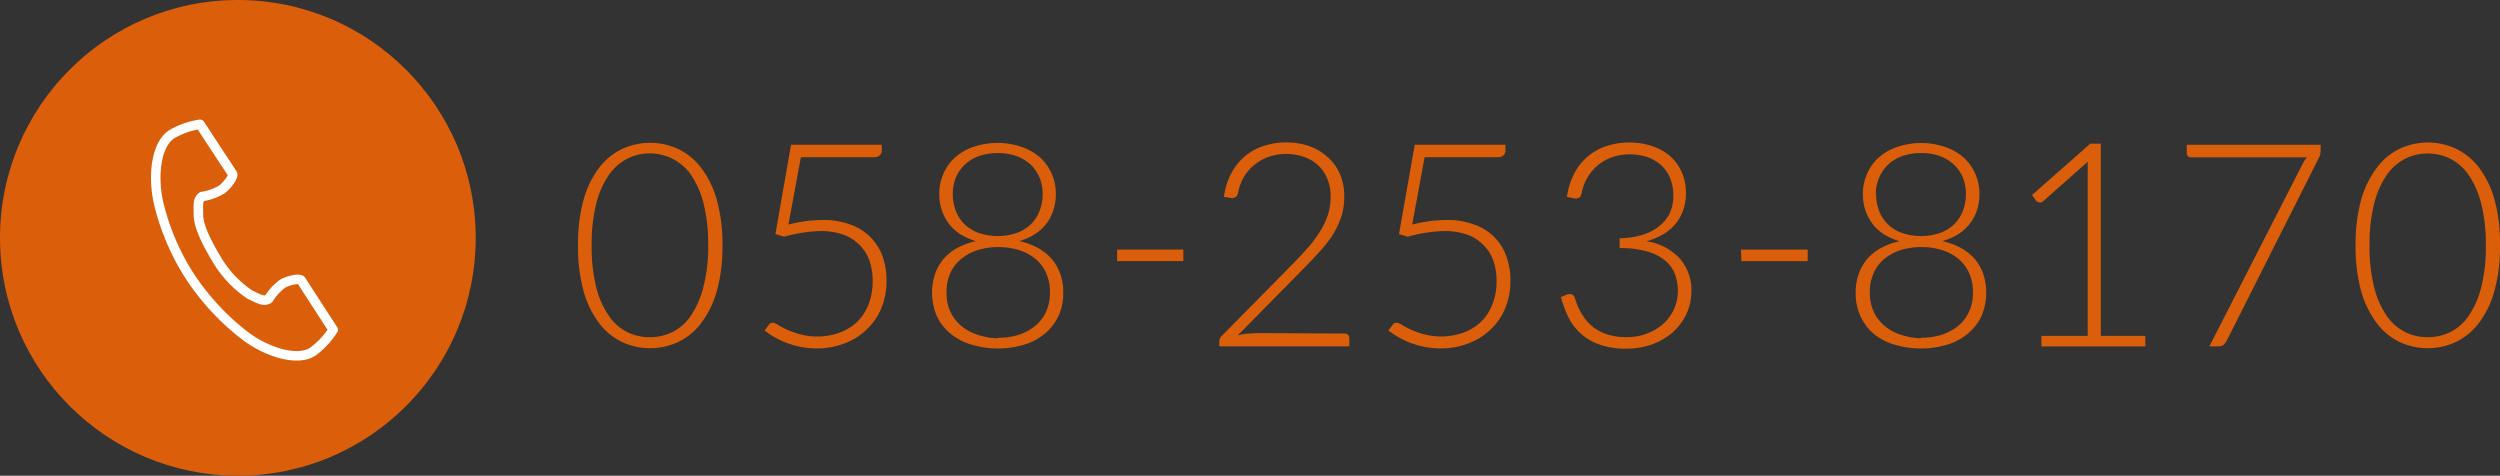 <svg xmlns="http://www.w3.org/2000/svg" viewBox="0 0 236.49 45"><rect x="0" y="0" width="236.49" height="45" fill="#333333" stroke="none"/><defs><style>.cls-1{fill:#db5f0a;}.cls-2{fill:none;stroke:#fff;stroke-linejoin:round;stroke-width:0.9px;}</style></defs><title>h_tel</title><g id="レイヤー_2" data-name="レイヤー 2"><g id="content"><path class="cls-1" d="M68.34,23.22a15.45,15.45,0,0,1-.54,4.34,9.11,9.11,0,0,1-1.47,3,5.94,5.94,0,0,1-2.17,1.79,6.29,6.29,0,0,1-5.32,0,5.94,5.94,0,0,1-2.17-1.79,8.91,8.91,0,0,1-1.46-3,15.47,15.47,0,0,1-.53-4.34,15.52,15.52,0,0,1,.53-4.34,8.91,8.91,0,0,1,1.46-3,5.91,5.91,0,0,1,2.17-1.78,6.29,6.29,0,0,1,5.32,0,5.91,5.91,0,0,1,2.17,1.78,9.11,9.11,0,0,1,1.47,3A15.5,15.5,0,0,1,68.34,23.22Zm-1.35,0a15.68,15.68,0,0,0-.44-4,8.72,8.72,0,0,0-1.19-2.69,4.76,4.76,0,0,0-6-1.53,4.85,4.85,0,0,0-1.75,1.53,8.49,8.49,0,0,0-1.2,2.69,15.68,15.68,0,0,0-.44,4,15.6,15.6,0,0,0,.44,4,8.33,8.33,0,0,0,1.2,2.68,4.67,4.67,0,0,0,1.75,1.53,4.95,4.95,0,0,0,4.21,0,4.62,4.62,0,0,0,1.76-1.53,8.55,8.55,0,0,0,1.19-2.68A15.6,15.6,0,0,0,67,23.22Z"/><path class="cls-1" d="M74.58,21.24a15.33,15.33,0,0,1,1.7-.33,14,14,0,0,1,1.53-.1,7.29,7.29,0,0,1,2.63.43,5.11,5.11,0,0,1,1.89,1.18,5,5,0,0,1,1.15,1.81,6.79,6.79,0,0,1,.38,2.29,6.68,6.68,0,0,1-.52,2.71,5.86,5.86,0,0,1-1.42,2,6.09,6.09,0,0,1-2.1,1.28,7.2,7.2,0,0,1-2.55.45,8.12,8.12,0,0,1-1.5-.14,8.87,8.87,0,0,1-1.35-.38,8.26,8.26,0,0,1-1.16-.55,6.85,6.85,0,0,1-.93-.63l.39-.52a.41.41,0,0,1,.38-.21,1.1,1.1,0,0,1,.5.21,9.13,9.13,0,0,0,.85.44,8.27,8.27,0,0,0,1.23.44,5.93,5.93,0,0,0,1.66.21,5.79,5.79,0,0,0,2.06-.36,4.8,4.8,0,0,0,1.66-1,4.68,4.68,0,0,0,1.1-1.67,6,6,0,0,0,.39-2.24,5.66,5.66,0,0,0-.3-1.88,3.93,3.93,0,0,0-.91-1.48,4.25,4.25,0,0,0-1.55-1,6.42,6.42,0,0,0-2.21-.34A11.93,11.93,0,0,0,76,22a14.38,14.38,0,0,0-1.83.39l-.82-.25,1.48-8.45h8.58v.55a.61.61,0,0,1-.18.45.78.78,0,0,1-.57.18h-6.9Z"/><path class="cls-1" d="M96.42,22.81a6.44,6.44,0,0,1,1.68.6,5,5,0,0,1,1.31,1,4.3,4.3,0,0,1,.86,1.43,5.2,5.2,0,0,1,.31,1.87,5,5,0,0,1-.46,2.19,4.66,4.66,0,0,1-1.27,1.65,5.54,5.54,0,0,1-1.95,1.05,8.73,8.73,0,0,1-5,0,5.54,5.54,0,0,1-2-1.05,4.81,4.81,0,0,1-1.28-1.65,5.66,5.66,0,0,1-.14-4.06,4.45,4.45,0,0,1,.85-1.43,4.87,4.87,0,0,1,1.31-1,6.44,6.44,0,0,1,1.68-.6,6.34,6.34,0,0,1-1.49-.66,4.32,4.32,0,0,1-1.08-1,4.65,4.65,0,0,1-.67-1.29,5,5,0,0,1-.23-1.51,4.65,4.65,0,0,1,.39-1.9,4.35,4.35,0,0,1,1.1-1.55,5.06,5.06,0,0,1,1.73-1,7.09,7.09,0,0,1,4.58,0,5.2,5.2,0,0,1,1.74,1,4.35,4.35,0,0,1,1.1,1.55,4.65,4.65,0,0,1,.39,1.9,5,5,0,0,1-.23,1.51A4.25,4.25,0,0,1,99,21.14a4.36,4.36,0,0,1-1.09,1A5.74,5.74,0,0,1,96.42,22.81Zm-2,9.14a6.23,6.23,0,0,0,2-.3,4.67,4.67,0,0,0,1.55-.86,3.75,3.75,0,0,0,1-1.34,4.1,4.1,0,0,0,.35-1.74,4.25,4.25,0,0,0-.46-2.09,3.7,3.7,0,0,0-1.17-1.33,4.66,4.66,0,0,0-1.57-.71,6.79,6.79,0,0,0-3.35,0,4.66,4.66,0,0,0-1.57.71A3.7,3.7,0,0,0,90,25.62a4.25,4.25,0,0,0-.46,2.09,4.1,4.1,0,0,0,.35,1.74,3.75,3.75,0,0,0,1,1.34,4.43,4.43,0,0,0,1.54.86A6.31,6.31,0,0,0,94.39,32ZM90.13,18.36a4.34,4.34,0,0,0,.25,1.48,3.51,3.51,0,0,0,.77,1.28,3.73,3.73,0,0,0,1.33.88,5.63,5.63,0,0,0,3.8,0,3.91,3.91,0,0,0,1.33-.88,3.65,3.65,0,0,0,.77-1.28,4.34,4.34,0,0,0,.25-1.48,4,4,0,0,0-.28-1.53,3.57,3.57,0,0,0-.83-1.23,4,4,0,0,0-1.34-.83,5.21,5.21,0,0,0-1.79-.29,5.33,5.33,0,0,0-1.81.29,3.85,3.85,0,0,0-1.34.83,3.57,3.57,0,0,0-.83,1.23A4,4,0,0,0,90.13,18.36Z"/><path class="cls-1" d="M105.68,23.61h6.26V24.7h-6.26Z"/><path class="cls-1" d="M127.18,31.55a.44.44,0,0,1,.34.13.45.45,0,0,1,.12.33v.75h-12.3v-.45a.73.73,0,0,1,.07-.31.86.86,0,0,1,.2-.26l6.5-6.59q.81-.82,1.5-1.59A11.67,11.67,0,0,0,124.8,22a7.21,7.21,0,0,0,.79-1.6,5.31,5.31,0,0,0,.28-1.75,4.33,4.33,0,0,0-.35-1.83,3.46,3.46,0,0,0-.93-1.27,3.58,3.58,0,0,0-1.34-.74,5.08,5.08,0,0,0-1.59-.25,5,5,0,0,0-1.67.28,4.39,4.39,0,0,0-1.35.77,4.24,4.24,0,0,0-1,1.17,4.89,4.89,0,0,0-.53,1.49.62.62,0,0,1-.25.39.74.74,0,0,1-.42.07l-.66-.11a6.56,6.56,0,0,1,.67-2.18,5.38,5.38,0,0,1,1.27-1.62,5.1,5.1,0,0,1,1.78-1,6.69,6.69,0,0,1,2.18-.35,6.81,6.81,0,0,1,2.08.32,5,5,0,0,1,1.75,1,4.52,4.52,0,0,1,1.21,1.6,5.27,5.27,0,0,1,.44,2.26,6,6,0,0,1-.33,2,8.64,8.64,0,0,1-.89,1.77A14,14,0,0,1,124.65,24c-.49.53-1,1.08-1.57,1.64l-6,6.09a6.51,6.51,0,0,1,.9-.17c.31,0,.62-.05.94-.05Z"/><path class="cls-1" d="M133.59,21.24a15.48,15.48,0,0,1,1.71-.33,13.69,13.69,0,0,1,1.53-.1,7.27,7.27,0,0,1,2.62.43,5.15,5.15,0,0,1,1.9,1.18,4.81,4.81,0,0,1,1.14,1.81,6.55,6.55,0,0,1,.39,2.29,6.86,6.86,0,0,1-.52,2.71,6,6,0,0,1-1.42,2,6.22,6.22,0,0,1-2.11,1.28,7.11,7.11,0,0,1-2.54.45,8.12,8.12,0,0,1-1.5-.14,8.87,8.87,0,0,1-1.35-.38,7.32,7.32,0,0,1-1.16-.55,6.4,6.4,0,0,1-.94-.63l.39-.52a.41.41,0,0,1,.38-.21,1.08,1.08,0,0,1,.51.21,9.13,9.13,0,0,0,.85.44,7.52,7.52,0,0,0,1.23.44,6.32,6.32,0,0,0,3.72-.15,4.75,4.75,0,0,0,1.65-1,4.55,4.55,0,0,0,1.1-1.67,5.81,5.81,0,0,0,.4-2.24,5.66,5.66,0,0,0-.3-1.88,4,4,0,0,0-.92-1.48,4.17,4.17,0,0,0-1.55-1,6.36,6.36,0,0,0-2.2-.34A11.82,11.82,0,0,0,135,22a13.68,13.68,0,0,0-1.83.39l-.83-.25,1.49-8.45h8.58v.55a.61.61,0,0,1-.18.45.81.81,0,0,1-.58.18h-6.89Z"/><path class="cls-1" d="M148.23,18.63a6.56,6.56,0,0,1,.67-2.18,5.23,5.23,0,0,1,1.27-1.62,5.15,5.15,0,0,1,1.77-1,6.79,6.79,0,0,1,2.19-.35,6.67,6.67,0,0,1,2.06.31,5,5,0,0,1,1.7.9,4.33,4.33,0,0,1,1.16,1.51,4.76,4.76,0,0,1,.43,2.09,4.7,4.7,0,0,1-.29,1.68,4.18,4.18,0,0,1-.78,1.31,4.46,4.46,0,0,1-1.2.95,6.1,6.1,0,0,1-1.49.59,5.32,5.32,0,0,1,3.17,1.62A4.55,4.55,0,0,1,160,27.52a5.14,5.14,0,0,1-.47,2.18,5.37,5.37,0,0,1-1.29,1.73,6.33,6.33,0,0,1-1.94,1.14,7.12,7.12,0,0,1-2.43.41,7.28,7.28,0,0,1-2.71-.44,5.12,5.12,0,0,1-2.88-2.71,12,12,0,0,1-.63-1.73l.51-.21a.69.69,0,0,1,.45-.06.44.44,0,0,1,.34.31,4.5,4.5,0,0,1,.18.51,5.3,5.3,0,0,0,.34.76,5.54,5.54,0,0,0,.55.85,4,4,0,0,0,.87.81,4.46,4.46,0,0,0,1.24.59,5.89,5.89,0,0,0,1.73.23,5.17,5.17,0,0,0,2.12-.41,4.79,4.79,0,0,0,1.52-1,4.1,4.1,0,0,0,.92-1.4,4.17,4.17,0,0,0,.3-1.5,4.76,4.76,0,0,0-.27-1.63,3.13,3.13,0,0,0-.93-1.3,4.6,4.6,0,0,0-1.7-.86,8.94,8.94,0,0,0-2.61-.32v-.93a7.81,7.81,0,0,0,2.18-.33,4.64,4.64,0,0,0,1.58-.83,3.53,3.53,0,0,0,1-1.25,4,4,0,0,0,.32-1.61,4.14,4.14,0,0,0-.34-1.75,3.38,3.38,0,0,0-.9-1.22,3.68,3.68,0,0,0-1.32-.72,5.49,5.49,0,0,0-1.58-.23,5,5,0,0,0-1.67.28,4.36,4.36,0,0,0-2.33,1.94,4.66,4.66,0,0,0-.54,1.49.61.61,0,0,1-.23.39.7.7,0,0,1-.41.07Z"/><path class="cls-1" d="M164.69,23.61H171V24.7h-6.27Z"/><path class="cls-1" d="M183.73,22.81a6.44,6.44,0,0,1,1.68.6,5,5,0,0,1,1.31,1,4.3,4.3,0,0,1,.86,1.43,5.66,5.66,0,0,1-.14,4.06,4.81,4.81,0,0,1-1.28,1.65,5.54,5.54,0,0,1-1.95,1.05,8.73,8.73,0,0,1-5,0,5.54,5.54,0,0,1-2-1.05A4.66,4.66,0,0,1,176,29.91a5,5,0,0,1-.46-2.19,5.2,5.2,0,0,1,.31-1.87,4.45,4.45,0,0,1,.85-1.43,4.87,4.87,0,0,1,1.31-1,6.44,6.44,0,0,1,1.68-.6,6.09,6.09,0,0,1-1.48-.66,4.2,4.2,0,0,1-1.09-1,4.65,4.65,0,0,1-.67-1.29,5,5,0,0,1-.23-1.51,4.65,4.65,0,0,1,.39-1.9,4.35,4.35,0,0,1,1.1-1.55,5.06,5.06,0,0,1,1.73-1,7.09,7.09,0,0,1,4.58,0,5.2,5.2,0,0,1,1.74,1,4.35,4.35,0,0,1,1.1,1.55,4.65,4.65,0,0,1,.39,1.9,5,5,0,0,1-.23,1.51,4.25,4.25,0,0,1-.68,1.28,4.36,4.36,0,0,1-1.09,1A5.74,5.74,0,0,1,183.73,22.81Zm-2,9.14a6.23,6.23,0,0,0,2-.3,4.67,4.67,0,0,0,1.55-.86,3.75,3.75,0,0,0,1-1.34,4.1,4.1,0,0,0,.35-1.74,4.25,4.25,0,0,0-.46-2.09,3.7,3.7,0,0,0-1.17-1.33,4.66,4.66,0,0,0-1.57-.71,6.79,6.79,0,0,0-3.35,0,4.66,4.66,0,0,0-1.57.71,3.7,3.7,0,0,0-1.17,1.33,4.25,4.25,0,0,0-.46,2.09,4.1,4.1,0,0,0,.35,1.74,3.75,3.75,0,0,0,1,1.34,4.43,4.43,0,0,0,1.54.86A6.31,6.31,0,0,0,181.7,32Zm-4.26-13.59a4.34,4.34,0,0,0,.25,1.48,3.51,3.51,0,0,0,.77,1.28,3.73,3.73,0,0,0,1.33.88,5.63,5.63,0,0,0,3.8,0,3.82,3.82,0,0,0,1.33-.88,3.65,3.65,0,0,0,.77-1.28,4.34,4.34,0,0,0,.25-1.48,4,4,0,0,0-.28-1.53,3.57,3.57,0,0,0-.83-1.23,4,4,0,0,0-1.34-.83,5.21,5.21,0,0,0-1.79-.29,5.33,5.33,0,0,0-1.81.29,3.85,3.85,0,0,0-1.34.83,3.57,3.57,0,0,0-.83,1.23A4,4,0,0,0,177.44,18.36Z"/><path class="cls-1" d="M202.94,31.77v1h-9.83v-1h4.38V16.3c0-.31,0-.63,0-1l-4.21,3.73a.4.4,0,0,1-.37.12.54.54,0,0,1-.3-.16l-.39-.54,5.51-4.86h1V31.77Z"/><path class="cls-1" d="M219.52,13.7v.58a1.14,1.14,0,0,1-.06.39,1,1,0,0,1-.12.29l-8.73,17.32a1,1,0,0,1-.29.35.78.78,0,0,1-.48.13H209l8.81-17.24a3.22,3.22,0,0,1,.42-.64h-11a.33.33,0,0,1-.26-.11.34.34,0,0,1-.11-.25V13.7Z"/><path class="cls-1" d="M236.49,23.22a15.45,15.45,0,0,1-.54,4.34,8.91,8.91,0,0,1-1.46,3,6,6,0,0,1-2.18,1.79,6.29,6.29,0,0,1-5.32,0,5.91,5.91,0,0,1-2.16-1.79,9.11,9.11,0,0,1-1.47-3,15.85,15.85,0,0,1-.53-4.34,15.9,15.9,0,0,1,.53-4.34,9.11,9.11,0,0,1,1.47-3A5.88,5.88,0,0,1,227,14.07a6.29,6.29,0,0,1,5.32,0,5.94,5.94,0,0,1,2.18,1.78,8.91,8.91,0,0,1,1.46,3A15.5,15.5,0,0,1,236.49,23.22Zm-1.34,0a15.2,15.2,0,0,0-.45-4,8.49,8.49,0,0,0-1.19-2.69A4.77,4.77,0,0,0,231.76,15a4.86,4.86,0,0,0-2.11-.48,4.75,4.75,0,0,0-2.1.48,4.88,4.88,0,0,0-1.76,1.53,8.27,8.27,0,0,0-1.19,2.69,15.2,15.2,0,0,0-.45,4,15.13,15.13,0,0,0,.45,4,8.12,8.12,0,0,0,1.19,2.68,4.69,4.69,0,0,0,1.76,1.53,4.88,4.88,0,0,0,2.1.47,5,5,0,0,0,2.11-.47,4.59,4.59,0,0,0,1.75-1.53,8.33,8.33,0,0,0,1.19-2.68A15.13,15.13,0,0,0,235.15,23.22Z"/><circle class="cls-1" cx="22.5" cy="22.5" r="22.5"/><path class="cls-2" d="M16.23,12.71c-1.5,1-1.79,4-1.23,6.49a22.42,22.42,0,0,0,3,7,23.24,23.24,0,0,0,5.15,5.54c2,1.53,4.93,2.5,6.43,1.53a7.56,7.56,0,0,0,1.94-2.08l-.81-1.24-2.21-3.42c-.17-.25-1.2,0-1.73.28a5.12,5.12,0,0,0-1.36,1.47c-.48.28-.89,0-1.74-.39a10.33,10.33,0,0,1-3.15-3.32c-.85-1.41-1.74-3.09-1.75-4.23,0-.94-.1-1.42.35-1.75A5.1,5.1,0,0,0,21,17.91c.48-.36,1.12-1.21,1-1.46L19.73,13l-.81-1.24A7.48,7.48,0,0,0,16.23,12.71Z"/></g></g></svg>